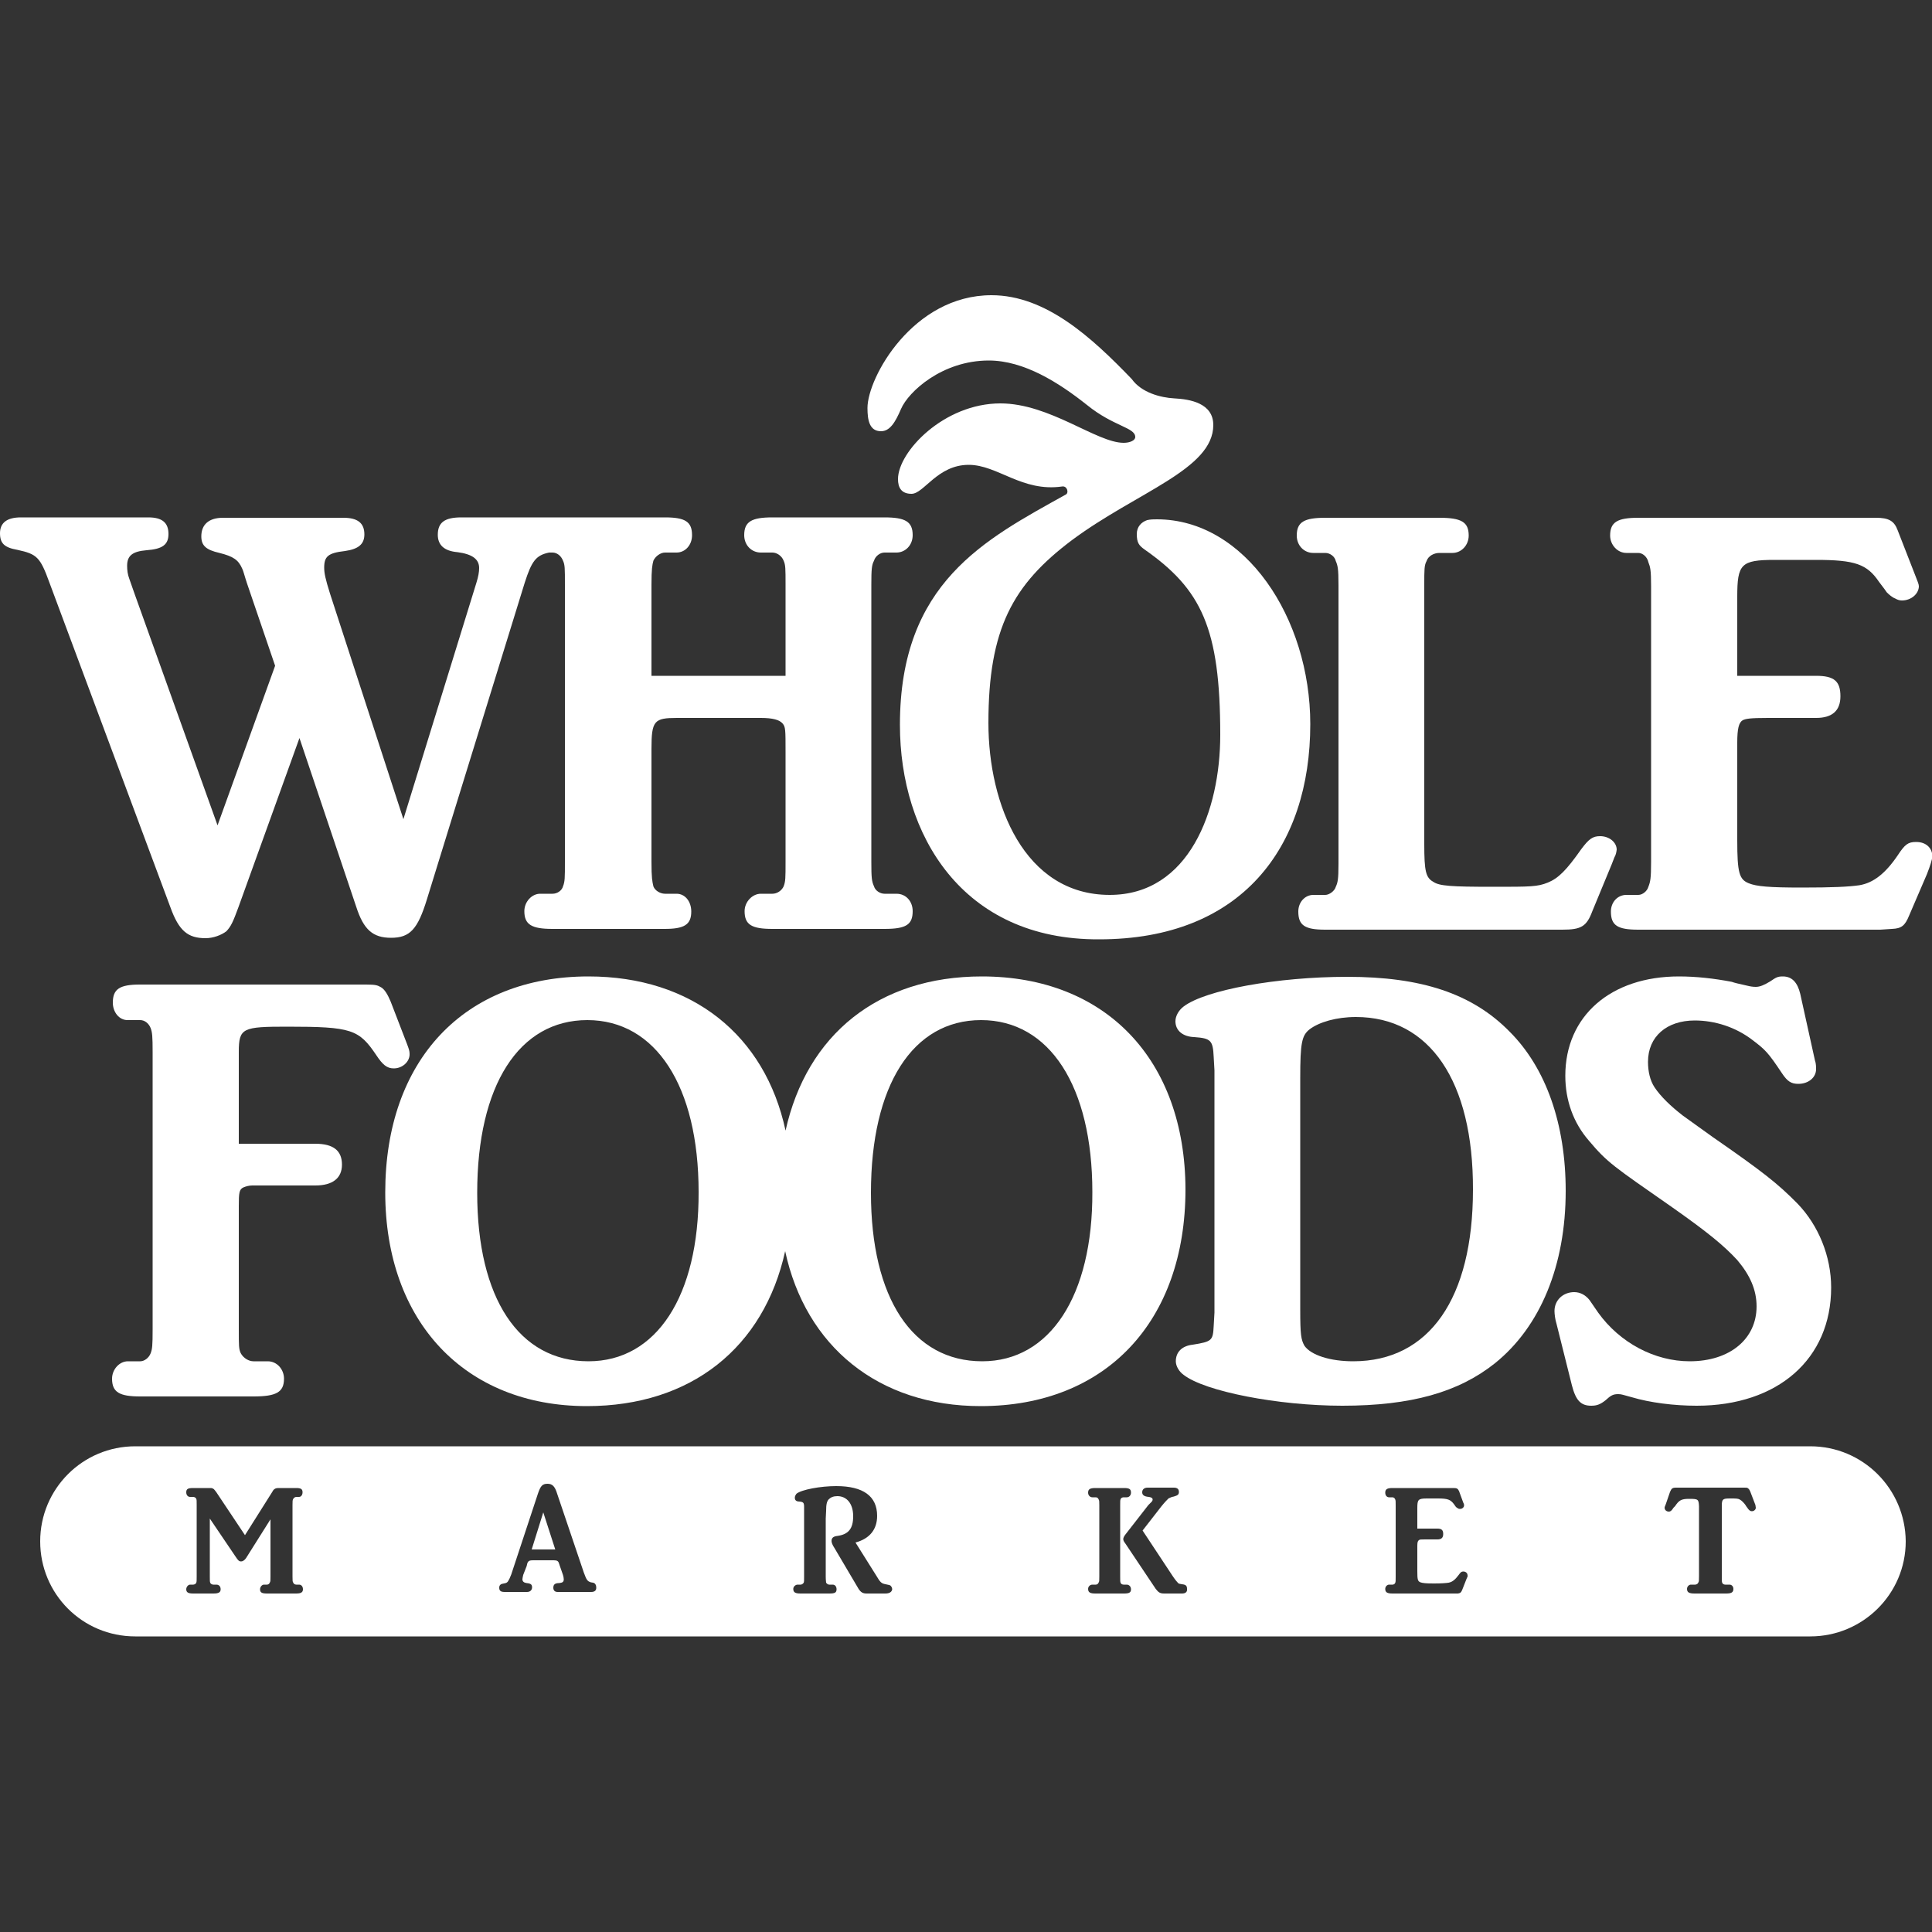 <?xml version="1.0" encoding="UTF-8"?>
<!-- Generator: Adobe Illustrator 27.9.0, SVG Export Plug-In . SVG Version: 6.00 Build 0)  -->
<svg xmlns="http://www.w3.org/2000/svg" xmlns:xlink="http://www.w3.org/1999/xlink" version="1.1" id="Layer_1" x="0px" y="0px" viewBox="0 0 500 500" style="enable-background:new 0 0 500 500;" xml:space="preserve">
<rect x="0" y="0" width="500" height="500" fill="#333333" stroke="none"/>
<style type="text/css">
	.st0{fill:#FFFFFF;}
</style>
<g>
	<path class="st0" d="M232.9,187.6c0-36.9,22.1-48,42.9-59.6c0.9-0.4,0.4-2.3-0.9-2.1c-10.4,1.5-16.7-5.6-24.2-5.6   c-8.1,0-11.6,7.5-14.8,7.5c-2.7,0-3.5-1.7-3.5-3.8c0-7.1,11.9-19.6,26.5-19.6c12.8,0,24.9,10.2,31.9,10.2c1.6,0,3-0.6,3-1.5   c0-2.5-5.6-2.7-12.5-8.3c-7.3-5.8-16.3-11.5-25.4-11.5c-12.1,0-20.8,8.1-22.7,12.5c-1.5,3.5-2.9,5.8-5.2,5.8c-3,0-3.5-2.9-3.5-6   c0-7.9,11.8-29.2,32.1-29.2c14.1,0,26,11,36.3,21.7c2.5,3.5,7.4,4.8,11,5c4,0.2,10.1,1.2,10.1,6.9c0,11.5-19.8,17.3-36.6,29.8   c-15.3,11.5-21.6,22.9-21.6,47.3c0,21.1,9.3,44.5,31.4,44.5c20.5,0,28.6-21.8,28.6-41.4c0-27.7-4.9-37.7-19.6-48c-1.4-1-2-1.7-2-4   c0-1.9,1.2-3.1,2.7-3.6c0.9-0.2,1.7-0.2,2.5-0.2c22.8,0,39.7,25.5,39.7,53c0,31.9-17.8,55.7-54.6,55.7   C249,243.3,232.9,216,232.9,187.6"></path>
	<path class="st0" d="M101.9,276.5c-1.8,0-2.9-1-4.5-3.4c-4.5-6.7-6.4-7.4-23-7.4c-11.6,0-12.6,0.3-12.6,6.5v23.8h19.8   c4.7,0,6.9,1.8,6.9,5.4c0,3.5-2.4,5.4-6.9,5.4H65.3c-0.8,0-1.6,0.2-2.3,0.5c-1.1,0.5-1.2,1.4-1.2,4.8V344c0,4.3,0,5.1,0.5,6.2   c0.7,1.3,2.1,2.1,3.3,2.1h3.7c2.4,0,4.2,2.1,4.2,4.5c0,3.5-2,4.6-7.9,4.6H36.3c-5.4,0-7.3-1.1-7.3-4.6c0-2.4,1.9-4.5,4.1-4.5h3.2   c1,0,2.2-0.8,2.7-2.1c0.4-1.1,0.5-1.9,0.5-6.2v-71.7c0-4.1-0.1-5.1-0.5-6.2c-0.5-1.3-1.6-2.1-2.7-2.1H33c-2.2,0-3.8-2.1-3.8-4.5   c0-3.5,1.7-4.7,7-4.7h58.5c2.6,0,3,0.2,3.9,0.7c0.9,0.5,1.7,1.8,2.5,3.7l4.2,10.9c0.5,1.3,0.7,1.9,0.7,2.6   C106.1,274.7,104.2,276.5,101.9,276.5"></path>
	<path class="st0" d="M254.2,352.3c-18,0-28.8-16.3-28.8-43.6c0-27.8,10.8-44.7,28.5-44.7c17.7,0,28.8,17.1,28.8,44.5   C282.8,335.4,271.7,352.3,254.2,352.3 M152.3,352.3c-18,0-28.8-16.3-28.8-43.6c0-27.8,10.8-44.7,28.5-44.7   c17.7,0,28.8,17.1,28.8,44.5C180.9,335.4,169.9,352.3,152.3,352.3 M254.1,252.7c-26.8,0-45.3,15.1-50.8,39.9   c-5.3-24.7-24.2-39.9-51-39.9c-32.2,0-52.6,21.7-52.6,55.9c0,33.4,20.6,55.3,52.2,55.3c27,0,45.8-15.2,51.3-40.1   c5.3,24.6,24.1,40.1,50.6,40.1c32.4,0,53-21.9,53-56.1C306.7,274.2,286.1,252.7,254.1,252.7"></path>
	<path class="st0" d="M350.9,263.2c-5,0-9.5,1.3-12,3.2c-2,1.6-2.4,3.5-2.4,12.6v60c0,6.4,0.2,7.7,1.1,9.3c1.7,2.4,6.6,4,12.6,4   c19.7,0,31-16.3,31-44.4C381.3,279.8,370,263.2,350.9,263.2 M386.9,352.8c-9.4,7.5-21.7,11-39.5,11c-16.6,0-35.6-3.7-41.1-8   c-1.1-0.8-2-2.2-2-3.5c0-2.4,1.6-4,4.4-4.3c5-0.8,5.2-1.1,5.4-4.8l0.2-3.5v-62.7l-0.2-3.5c-0.2-4.2-0.7-4.8-5-5.1   c-3-0.1-4.9-1.7-4.9-4.1c0-1.4,0.9-2.9,2.1-3.8c5.6-4.3,24.3-7.7,42.4-7.7c19.1,0,32.3,4.3,42,14.2c9.4,9.4,14.5,23.9,14.5,41.2   C405.2,327.4,398.7,343.3,386.9,352.8"></path>
	<path class="st0" d="M439.1,363.8c-5.9,0-12.1-0.8-16.8-2.2c-2.3-0.6-2.6-0.8-3.5-0.8c-1.3,0-1.9,0.3-3.3,1.6   c-1.4,1.1-2.3,1.4-3.7,1.4c-2.7,0-4-1.4-5-5.3l-4-16c-0.3-0.9-0.5-2.4-0.5-3.2c0-2.9,2.3-4.9,5.1-4.9c1.6,0,3,0.8,4,2.1l2.2,3.2   c5.6,7.8,14.6,12.6,23.7,12.6c10.4,0,17.3-5.8,17.3-14.2c0-4.3-1.7-8.1-5-12c-3.5-3.8-7.8-7.3-16.9-13.7   c-15.2-10.6-16.7-11.5-21.5-17.2c-4-4.6-6.1-10.4-6.1-16.8c0-15.5,11.8-25.7,29.4-25.7c4.4,0,9,0.5,13.7,1.4c0.5,0.2,1.7,0.5,4,1   c0.8,0.2,1.5,0.3,2.2,0.3c1.1,0,2.2-0.5,3.7-1.4c1.6-1.1,2-1.3,3.3-1.3c2.4,0,3.8,1.6,4.5,4.5l3.8,17.2c0.3,0.8,0.3,1.8,0.3,2.3   c0,2.1-1.9,3.8-4.6,3.8c-1.8,0-2.8-0.6-4.2-2.7c-3.6-5.4-4.3-6.1-7.6-8.6c-4.4-3.4-9.8-5.1-15-5.1c-7.3,0-12.1,4.2-12.1,10.7   c0,2.4,0.5,4.8,1.7,6.6c1.6,2.4,4.2,4.9,7.3,7.3c1.9,1.4,4.5,3.2,7.8,5.6c12.7,8.8,16.8,12,21.9,17.2c5.4,5.6,8.7,13.6,8.7,21.7   C473.9,351.7,460.1,363.8,439.1,363.8"></path>
	<path class="st0" d="M417.8,221.9l-0.7,1.8l-5,12.1c-1.5,4-2.9,4.8-7.8,4.8H343c-5.3,0-7-1.1-7-4.7c0-2.4,1.7-4.3,3.9-4.3h3.1   c1,0,2.4-1,2.7-2.1c0.5-1.1,0.7-1.9,0.7-5.9v-72.2c0-4.3-0.2-5-0.7-6.2c-0.3-1.3-1.6-2.1-2.7-2.1h-3.1c-2.4,0-4.3-1.9-4.3-4.5   c0-3.5,1.9-4.6,7.4-4.6h29.5c5.7,0,7.6,1.1,7.6,4.6c0,2.5-1.9,4.5-4.2,4.5h-3.4c-1.4,0-2.9,0.8-3.3,2.1c-0.6,1.1-0.6,2.1-0.6,6.2   v67.1c0,7,0.4,8.6,2.3,9.7c1.6,1.1,4.6,1.3,15.6,1.3c9.6,0,11.4,0,14.1-1.1c2.7-1.1,4.8-3.2,8.6-8.6c2-2.7,3-3.4,4.9-3.4   c2.4,0,4.3,1.6,4.3,3.5C418.3,220.6,418.2,221.2,417.8,221.9"></path>
	<path class="st0" d="M498.7,226.2l-4.6,10.7c-1.1,2.7-2,3.4-4.5,3.5l-3,0.2h-62.6c-5.4,0-7.1-1.1-7.1-4.7c0-2.4,1.7-4.3,4-4.3h3.1   c1.1,0,2.3-1,2.6-2.1c0.5-1.3,0.7-2.1,0.7-6.4v-71.4c0-4.2-0.2-4.9-0.7-6.2c-0.3-1.4-1.5-2.4-2.6-2.4h-3.1c-2.3,0-4.2-2.1-4.2-4.5   c0-3.5,1.9-4.6,7.3-4.6h61.5c3.3,0,4.7,0.8,5.6,3.2l4.6,11.8c0.5,1.3,0.9,2.2,0.9,2.7c0,1.9-1.9,3.7-4.4,3.7   c-0.6,0-1.2-0.2-1.7-0.5c-0.8-0.3-1.6-1-2.2-1.6c-0.2-0.3-0.9-1.3-2-2.7c-3.1-4.6-6.2-5.7-16.3-5.7h-10.7c-8.8,0-9.7,1.1-9.7,9.6   v20.4h20.4c4.7,0,6.3,1.4,6.3,5.3c0,3.7-2.1,5.6-6.3,5.6h-12.4c-4.7,0-5.8,0.2-6.6,0.6c-1,0.6-1.4,2.2-1.4,5.8v25.2   c0,8.5,0.5,10.2,3,11.2c2,0.8,5.2,1.1,13.7,1.1c8,0,12.1-0.2,14.9-0.6c3.6-0.6,6.7-3,9.9-7.7c1.9-2.9,2.7-3.5,4.8-3.5   c2.6,0,4.2,1.6,4.2,3.8C500,222.5,499.6,223.9,498.7,226.2"></path>
	<path class="st0" d="M232,231.3h-3.1c-1.1,0-2.4-0.8-2.7-1.9c-0.6-1.3-0.7-2.2-0.7-6.4v-71.7c0-4,0.1-5.1,0.7-6.2   c0.3-1.1,1.5-2.1,2.7-2.1h3.1c2.3,0,4.2-1.9,4.2-4.5c0-3.5-1.9-4.6-7.3-4.6h-29c-5.4,0-7.3,1.1-7.3,4.6c0,2.6,1.9,4.5,4.3,4.5h3   c1.1,0,2.4,0.8,2.9,2.1c0.5,1.1,0.5,2.1,0.5,6.2v23.6h-34.7v-23.6c0-4,0.2-5.1,0.5-6.2c0.5-1.1,1.8-2.1,3-2.1h3c2.2,0,4-1.9,4-4.5   c0-3.5-1.8-4.6-7-4.6h-52.7c-4.3,0-6.1,1.3-6.1,4.5c0,2.6,1.6,4.2,5.1,4.5c3.8,0.5,5.6,1.8,5.6,4.1c0,1-0.2,2.2-0.7,3.8L104.4,212   l-19-58.4c-1.2-3.8-1.5-5.3-1.5-6.7c0-2.9,1-3.8,5.4-4.3c3.5-0.5,5-1.8,5-4.3c0-2.9-1.7-4.3-5.4-4.3H57.7c-3.7,0-5.6,1.8-5.6,4.8   c0,2.4,1.2,3.5,4.7,4.3c3.6,0.9,4.9,1.8,5.9,4.1c0.3,0.6,0.6,1.9,1.2,3.7l7.3,21.4l-14.9,41.3l-21.5-60l-1.3-3.7   c-0.5-1.3-0.6-2.4-0.6-3.5c0-2.6,1.4-3.7,5-4c4.1-0.3,5.7-1.4,5.7-4.2c0-2.9-1.6-4.3-5.2-4.3H5.4c-3.6,0-5.4,1.4-5.4,4.1   c0,2.6,1.1,3.7,4.5,4.3c5.1,1.1,5.9,1.9,8.3,8.5l31.3,84c2.2,6.1,4.5,8,9.1,8c2,0,4.1-0.8,5.4-1.8c1.2-1.3,1.7-2.4,3.1-6.2   L77.5,191l14.7,43.7c1.9,5.9,4.3,8,9,8c4.9,0,6.9-2.2,9.3-10l25.3-81.9c1.8-5.6,2.9-7.1,6.3-7.8h0.9c1.1,0,2.2,0.8,2.7,2.1   c0.5,1.1,0.5,1.9,0.5,6.2V223c0,4.3,0,5.1-0.5,6.4c-0.3,1.1-1.5,1.9-2.7,1.9h-3.2c-2.2,0-4.1,2.1-4.1,4.5c0,3.5,1.9,4.6,7.3,4.6h29   c5.1,0,6.9-1.1,6.9-4.5c0-2.6-1.6-4.6-3.8-4.6h-3c-1.2,0-2.6-0.8-3-1.9c-0.3-1.3-0.5-2.2-0.5-6.4v-29.2c0-7.3,0.7-8,6.6-8h21.7   c3.1,0,4.8,0.5,5.6,1.4c0.8,0.9,0.8,1.6,0.8,7.5V223c0,4.2,0,5.1-0.5,6.4c-0.5,1.1-1.7,1.9-2.9,1.9h-3c-2.2,0-4.2,2.1-4.2,4.5   c0,3.5,1.8,4.6,7.2,4.6h29c5.6,0,7.3-1.1,7.3-4.6C236.2,233.3,234.5,231.3,232,231.3"></path>
	<g>
		<polygon class="st0" points="137.6,401 143.7,401 140.6,391.4   "></polygon>
		<path class="st0" d="M468.5,374.3H35c-13.6,0-24.6,11-24.6,24.6c0,13.6,10.9,24.6,24.6,24.6h433.5c13.6,0,24.7-11,24.7-24.6    C493.1,385.3,482.1,374.3,468.5,374.3z M76.6,412.4h-7.5c-1.4,0-1.8-0.3-1.8-1.1c0-0.6,0.5-1.2,1-1.2h0.8c0.3,0,0.6-0.2,0.7-0.5    c0.2-0.3,0.2-0.5,0.2-1.6v-14.8l-6.3,10c-0.4,0.6-0.9,0.9-1.3,0.9c-0.5,0-0.7-0.2-1.2-0.9l-6.9-10.2V408c0,1.1,0,1.3,0.1,1.6    c0.1,0.3,0.5,0.5,0.8,0.5h0.8c0.7,0,1.1,0.5,1.1,1.2c0,0.8-0.5,1.1-1.9,1.1H50c-1.3,0-1.8-0.3-1.8-1.1c0-0.6,0.5-1.2,1-1.2H50    c0.3,0,0.7-0.2,0.8-0.5c0.1-0.3,0.1-0.6,0.1-1.6v-18.5c0-1.1,0-1.3-0.1-1.6c-0.1-0.3-0.5-0.5-0.8-0.5h-0.8c-0.6,0-1-0.5-1-1.2    c0-0.9,0.5-1.1,1.8-1.1h4.3c0.3,0,0.5,0,0.7,0.1c0.3,0.1,0.4,0.2,1,1l7.4,11.1l7-11.1l0.3-0.5c0.3-0.4,0.7-0.6,1.3-0.6h4.7    c1.2,0,1.6,0.3,1.6,1.1c0,0.7-0.4,1.2-0.9,1.2h-0.7c-0.4,0-0.7,0.3-0.8,0.5c-0.2,0.3-0.2,0.6-0.2,1.6V408c0,1.1,0,1.3,0.2,1.6    c0.1,0.3,0.4,0.5,0.8,0.5h0.7c0.6,0,1,0.5,1,1.2C78.4,412.1,77.9,412.4,76.6,412.4z M153,412h-8.7c-0.8,0-1.1-0.5-1.1-1.1    c0-0.8,0.4-1.2,1.5-1.2c0.9-0.1,1.2-0.3,1.2-1c0-0.3-0.1-0.8-0.2-1.1l-0.8-2.3l-0.2-0.6c-0.2-0.7-0.5-0.9-1.4-0.9H138    c-0.7,0-1,0.1-1.1,0.2c-0.2,0.1-0.3,0.3-0.4,0.5c0,0-0.1,0.3-0.2,0.8l-0.9,2.3c-0.1,0.5-0.2,0.9-0.2,1.1c0,0.6,0.4,0.9,1.1,1    c1.1,0.1,1.4,0.4,1.4,1.1c0,0.7-0.5,1.2-1.3,1.2h-5.8c-1,0-1.4-0.3-1.4-1.1c0-0.7,0.4-1,1.2-1.1c0.7-0.1,0.9-0.3,1.1-0.6    c0.2-0.3,0.5-0.9,0.8-1.7l6.9-20.9c0.7-2.1,1.2-2.6,2.5-2.6c1.2,0,1.9,0.6,2.5,2.6l6.9,20.4c0.7,1.9,0.9,2.2,1.8,2.5l0.6,0.1    c0.5,0.1,0.8,0.6,0.8,1.1C154.4,411.6,153.9,412,153,412z M229.1,412.4h-4.8c-1,0-1.5-0.3-2.1-1.2l-6.2-10.5    c-0.6-0.9-0.8-1.5-0.8-1.9c0-0.8,0.5-1.2,1.5-1.3c2.9-0.4,4.1-1.9,4.1-5.1c0-3.2-1.6-5.2-4.1-5.2c-1,0-1.7,0.3-2.2,0.8    c-0.5,0.5-0.7,1.3-0.7,3l-0.1,2v15c0,1.1,0.1,1.3,0.1,1.6c0.2,0.3,0.5,0.5,0.8,0.5h0.9c0.6,0,1,0.5,1,1.2c0,0.9-0.5,1.1-1.9,1.1    h-7.4c-1.4,0-1.9-0.3-1.9-1.2c0-0.6,0.6-1.1,1.1-1.1h0.8c0.3,0,0.6-0.2,0.8-0.5c0.1-0.3,0.1-0.5,0.1-1.6v-18    c0-1.1-0.2-1.3-1.2-1.4c-0.9,0-1.2-0.4-1.2-1c0-0.4,0.2-0.7,0.4-1c1.3-1.1,6.3-2,10.3-2c7,0,10.6,2.6,10.6,7.7    c0,3.5-1.9,5.9-5.6,6.9l5.4,8.6c1,1.7,1.3,2,2.4,2.2c0.9,0.2,1,0.2,1.2,0.3c0.2,0.2,0.5,0.5,0.5,1    C230.8,412,230.2,412.4,229.1,412.4z M290.9,412.4h-7.4c-1.4,0-1.9-0.3-1.9-1.2c0-0.6,0.5-1.1,1.1-1.1h0.9c0.3,0,0.6-0.2,0.7-0.5    c0.2-0.3,0.2-0.5,0.2-1.6v-18.4c0-1,0-1.3-0.2-1.6c-0.1-0.3-0.4-0.5-0.7-0.5h-0.9c-0.6,0-1.1-0.5-1.1-1.2c0-0.9,0.5-1.2,1.9-1.2    h7.4c1.4,0,1.8,0.3,1.8,1.2c0,0.6-0.4,1.2-1.1,1.2h-0.8c-0.4,0-0.7,0.2-0.8,0.5c-0.1,0.3-0.1,0.5-0.1,1.6v18.4    c0,1.1,0,1.3,0.1,1.6c0.1,0.3,0.4,0.5,0.8,0.5h0.8c0.6,0,1.1,0.5,1.1,1.2C292.7,412.1,292.3,412.4,290.9,412.4z M305.9,412.4h-4.6    c-1.1,0-1.5-0.3-2.2-1.2l-7.9-11.8c-0.4-0.5-0.5-0.8-0.5-1.1c0-0.3,0.2-0.7,0.5-1.1l6-7.7l0.9-0.9c0.1-0.2,0.2-0.3,0.2-0.5    c0-0.4-0.3-0.6-1-0.7c-1.2-0.1-1.7-0.5-1.7-1.2c0-0.8,0.6-1.2,1.4-1.2h6.8c0.9,0,1.3,0.4,1.3,1.1c0,0.7-0.3,0.9-1.3,1.2    c-0.6,0.1-1,0.3-1.4,0.5c-0.3,0.3-1,1-1.8,2l-4.9,6.3l7.8,11.8c0.6,0.9,1.1,1.5,1.4,1.8c0.2,0.2,0.5,0.2,1,0.3    c1,0.1,1.3,0.4,1.3,1.2C307.3,412,306.8,412.4,305.9,412.4z M379.5,408.7l-1.1,2.8c-0.3,0.7-0.5,0.8-1.1,0.9l-0.8,0h-16.1    c-1.4,0-1.9-0.3-1.9-1.2c0-0.6,0.5-1.1,1-1.1h0.9c0.3,0,0.6-0.2,0.7-0.5c0.1-0.3,0.1-0.5,0.1-1.6v-18.3c0-1.1,0-1.3-0.1-1.6    c-0.1-0.4-0.5-0.6-0.7-0.6h-0.9c-0.6,0-1-0.5-1-1.2c0-0.9,0.5-1.2,1.9-1.2h15.8c0.9,0,1.1,0.2,1.4,0.8l1.1,3    c0.2,0.3,0.2,0.6,0.2,0.7c0,0.5-0.5,0.9-1,0.9c-0.2,0-0.4,0-0.5-0.1c-0.2-0.1-0.4-0.2-0.6-0.4c-0.1-0.1-0.2-0.3-0.5-0.7    c-0.9-1.2-1.6-1.5-4.2-1.5h-2.8c-2.3,0-2.5,0.3-2.5,2.5v5.3h5.2c1.1,0,1.5,0.4,1.5,1.4c0,1-0.5,1.4-1.5,1.4h-3.2    c-1.1,0-1.4,0-1.6,0.2c-0.3,0.2-0.4,0.6-0.4,1.5v6.5c0,2.2,0.1,2.6,0.8,2.9c0.6,0.2,1.3,0.3,3.5,0.3c2,0,3.1-0.1,3.8-0.2    c1-0.2,1.7-0.8,2.6-2c0.5-0.7,0.7-0.9,1.2-0.9c0.6,0,1.1,0.4,1.1,1C379.9,407.8,379.8,408.1,379.5,408.7z M453.4,391.1    c-0.5,0-0.8-0.3-1.2-0.9c-0.2-0.3-0.4-0.5-0.4-0.6c-0.5-0.7-1-1.2-1.5-1.5c-0.5-0.3-1-0.3-2.6-0.3c-1.9,0-2.1,0.2-2.1,2v18.2    c0,1.1,0,1.3,0.1,1.6c0.1,0.3,0.4,0.5,0.8,0.5h1.1c0.6,0,1,0.5,1,1.1c0,0.9-0.5,1.2-1.9,1.2h-8.1c-1.5,0-2-0.3-2-1.2    c0-0.6,0.5-1.1,1-1.1h1.1c0.3,0,0.7-0.2,0.8-0.5c0.2-0.3,0.2-0.5,0.2-1.6v-18.2c-0.1-1.8-0.2-1.9-2.6-1.9c-2,0-2.6,0.4-3.6,1.9    l-0.4,0.4c-0.5,0.8-0.8,1-1.2,1c-0.6,0-1.1-0.4-1.1-1c0-0.2,0.1-0.4,0.3-0.9l1.1-3.2c0.4-0.9,0.6-1.1,1.6-1.1h17.7    c0.6,0,0.7,0,0.9,0.2c0.2,0.1,0.4,0.4,0.6,0.9l1.3,3.4c0,0.2,0.1,0.5,0.1,0.7C454.4,390.7,453.9,391.1,453.4,391.1z"></path>
	</g>
</g>
</svg>

